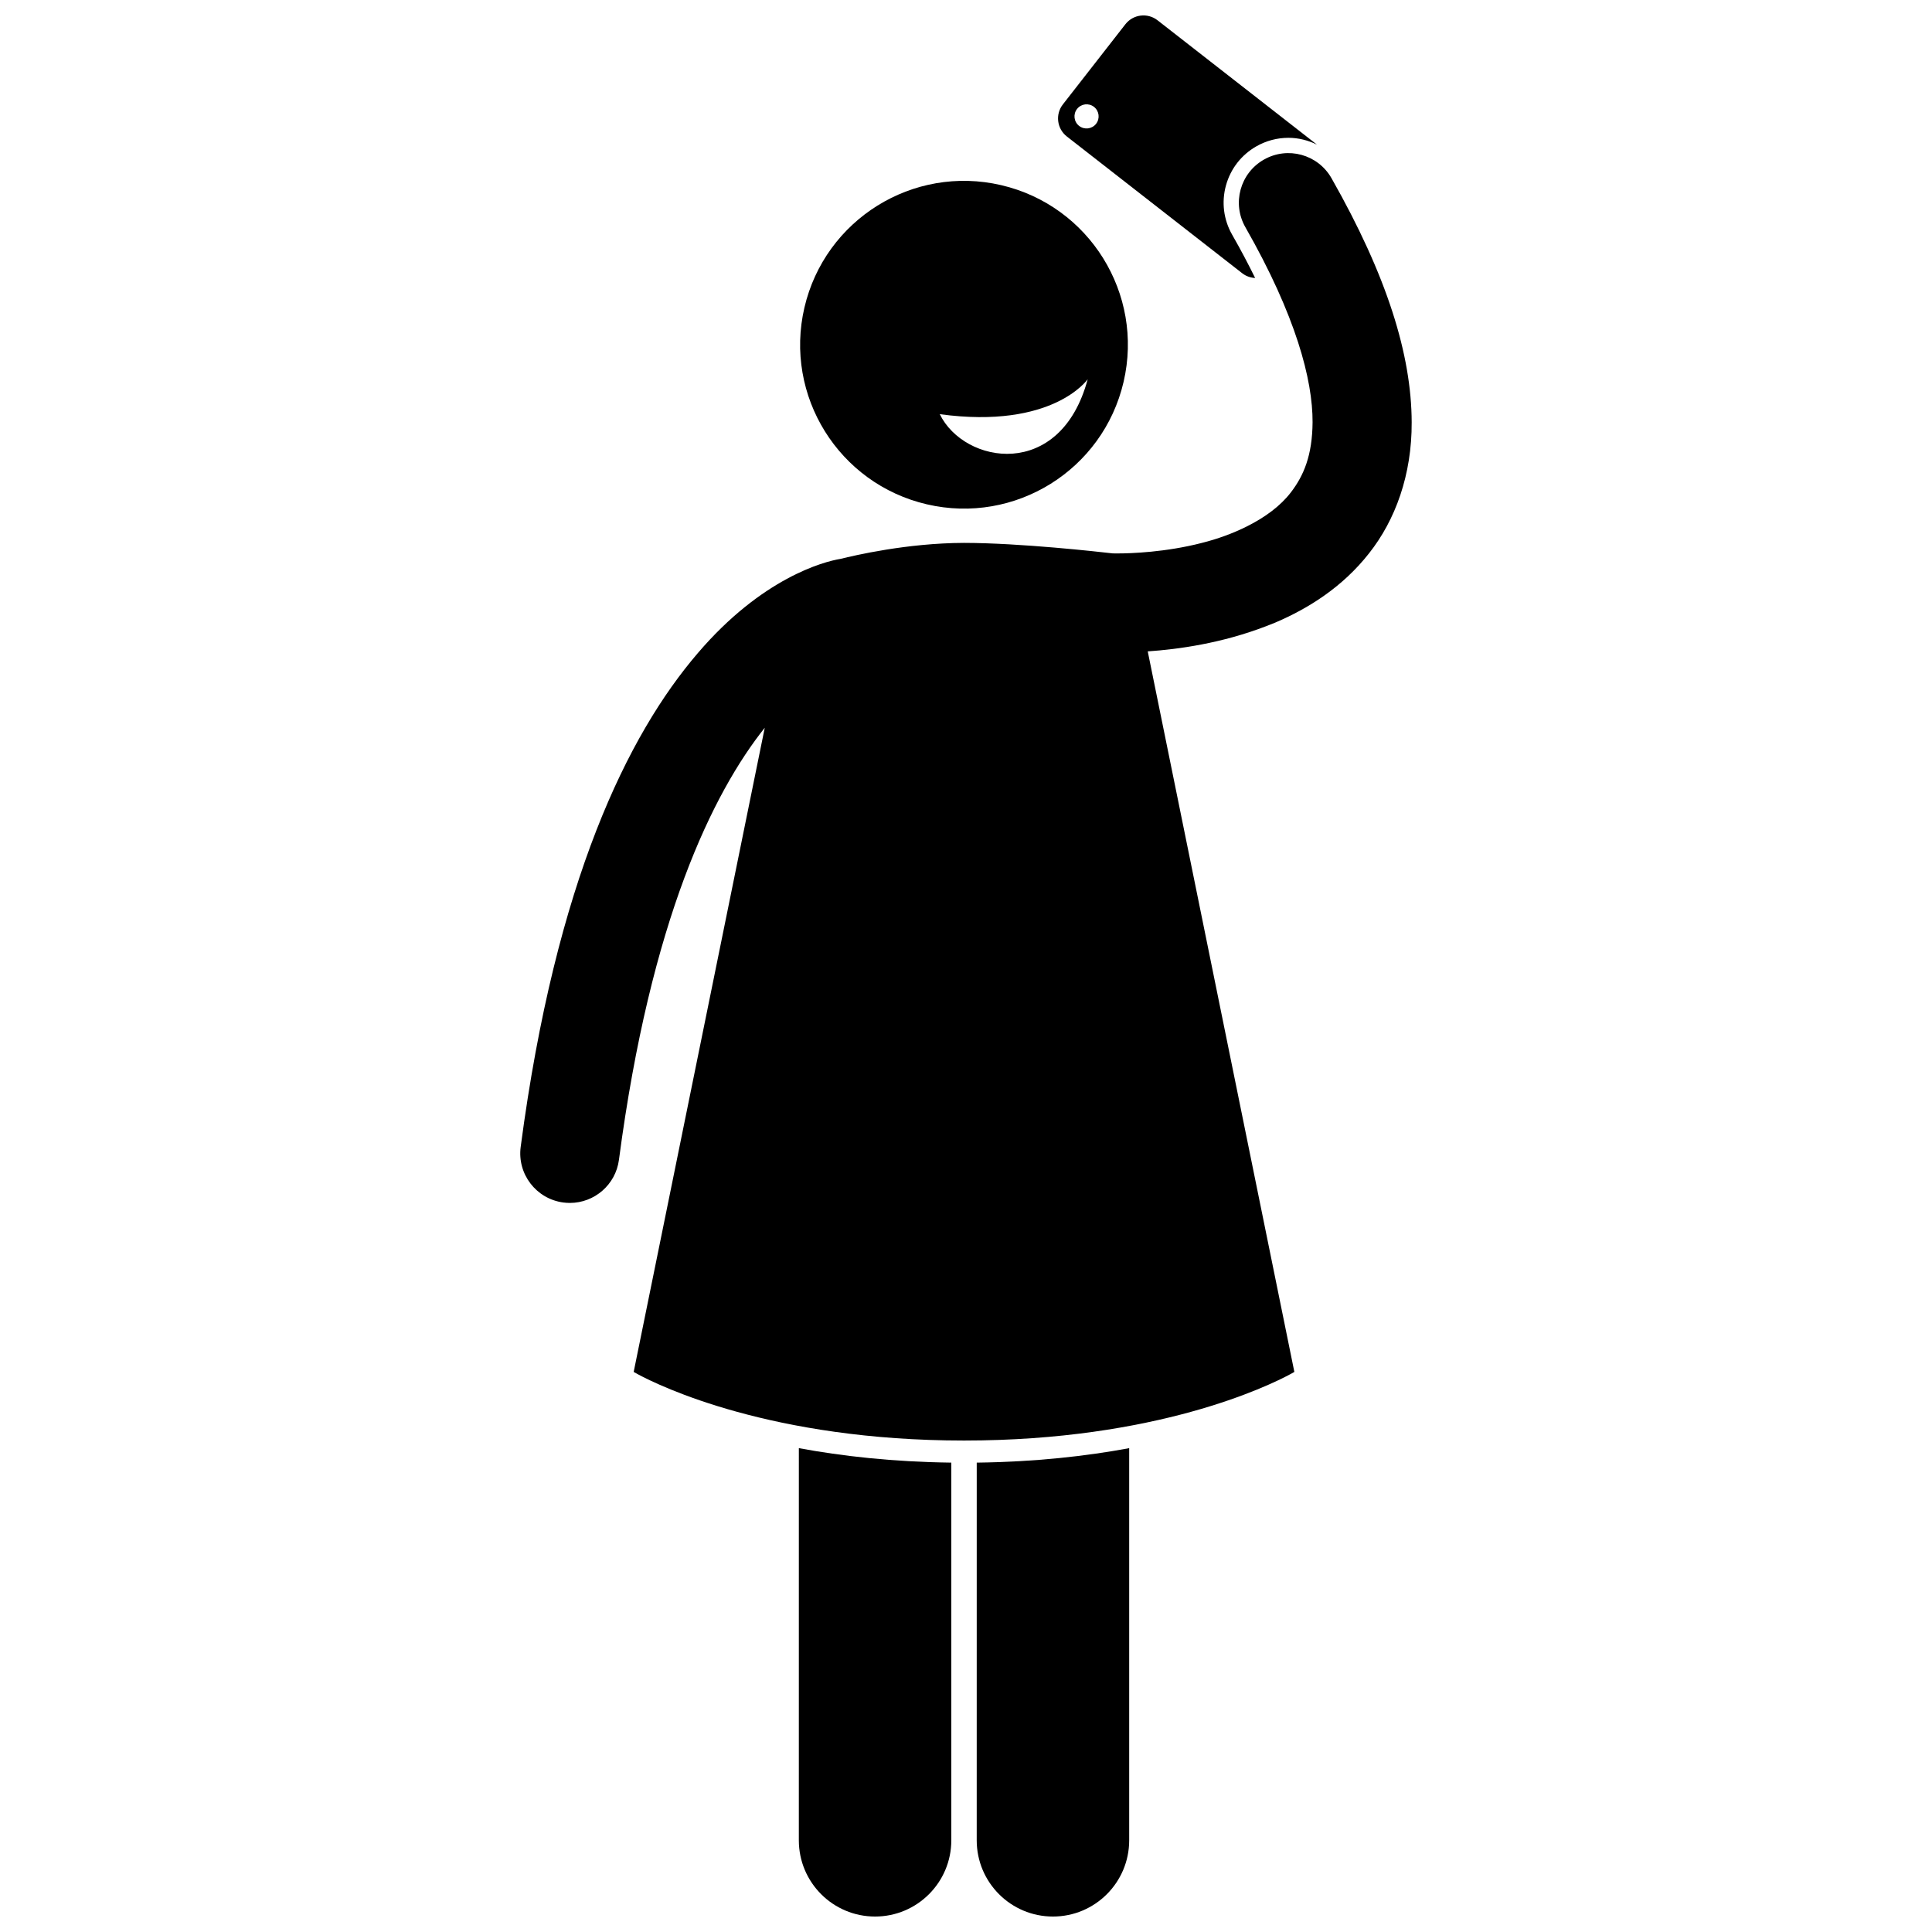 <?xml version="1.0" encoding="UTF-8"?>
<!-- Uploaded to: ICON Repo, www.iconrepo.com, Generator: ICON Repo Mixer Tools -->
<svg width="800px" height="800px" version="1.1" viewBox="144 144 512 512" xmlns="http://www.w3.org/2000/svg">
 <defs>
  <clipPath id="c">
   <path d="m424 148.09h70v69.906h-70z"/>
  </clipPath>
  <clipPath id="b">
   <path d="m355 527h42v124.9h-42z"/>
  </clipPath>
  <clipPath id="a">
   <path d="m402 527h42v124.9h-42z"/>
  </clipPath>
 </defs>
 <g clip-path="url(#c)">
  <path d="m468.89 193.16c1.215-4.426 4.078-8.113 8.062-10.383 2.586-1.477 5.519-2.254 8.484-2.254 2.676 0 5.254 0.66 7.578 1.809l-42.262-32.961c-2.641-2.055-6.445-1.586-8.508 1.051l-16.566 21.242c-2.062 2.641-1.59 6.445 1.051 8.508l46.461 36.234c1.027 0.801 2.227 1.207 3.434 1.262-1.762-3.59-3.762-7.391-6.09-11.465-2.273-3.984-2.856-8.613-1.645-13.043zm-34.418-16.348c-1.086 1.391-3.094 1.641-4.492 0.555-1.391-1.09-1.641-3.098-0.551-4.492 1.086-1.391 3.098-1.641 4.488-0.555 1.391 1.09 1.641 3.098 0.555 4.492z"/>
 </g>
 <g clip-path="url(#b)">
  <path d="m355.7 631.7c0 11.156 9.043 20.203 20.203 20.203 11.152 0 20.203-9.043 20.203-20.203v-100.09c-15.562-0.199-29.055-1.727-40.402-3.836z"/>
 </g>
 <g clip-path="url(#a)">
  <path d="m402.84 631.7c0 11.156 9.043 20.203 20.203 20.203 11.148 0 20.203-9.043 20.203-20.203v-103.92c-11.348 2.106-24.84 3.637-40.402 3.832z"/>
 </g>
 <path d="m357.18 225.51c-5.441 23.359 9.086 46.703 32.445 52.141s46.699-9.086 52.137-32.445c5.441-23.359-9.086-46.699-32.441-52.141-23.355-5.438-46.699 9.094-52.141 32.445zm75.07 18.988c-7.207 26.938-32.715 22.562-39.199 9.262 30.012 4.086 39.199-9.262 39.199-9.262z"/>
 <path d="m506.79 290.66c7-8.832 11.387-20.836 11.32-34.762-0.055-17.887-6.535-38.777-21.258-64.688-3.59-6.301-11.609-8.504-17.91-4.91-6.301 3.586-8.5 11.609-4.906 17.91 13.402 23.465 17.859 40.48 17.809 51.688-0.066 8.809-2.356 14.156-5.734 18.566-2.781 3.637-6.867 6.621-11.574 8.988-3.75 1.891-7.887 3.391-12.125 4.449-9.445 2.434-18.719 2.777-22.301 2.762-0.535 0-0.945-0.004-1.219-0.008-3.809-0.434-24.43-2.762-39.426-2.785-15.109 0.047-29.004 3.32-32.742 4.242-4.41 0.711-20.781 5.051-37.797 24.969-18.469 21.527-37.633 60.273-46.941 130.86-0.949 7.188 4.113 13.785 11.301 14.734 0.582 0.074 1.16 0.113 1.734 0.113 6.492 0 12.133-4.809 13.004-11.414 8.418-63.852 24.965-97.316 38.641-114.51l-34.734 170.71s0.375 0.219 1.078 0.602c5.805 3.125 35.422 17.582 86.465 17.582 51.039 0 80.66-14.457 86.465-17.582 0.703-0.379 1.078-0.602 1.078-0.602l-38.855-190.95c8.031-0.547 19.574-2.121 31.438-6.699 0.797-0.305 1.586-0.609 2.387-0.945 8.805-3.758 17.832-9.441 24.805-18.324z"/>
</svg>